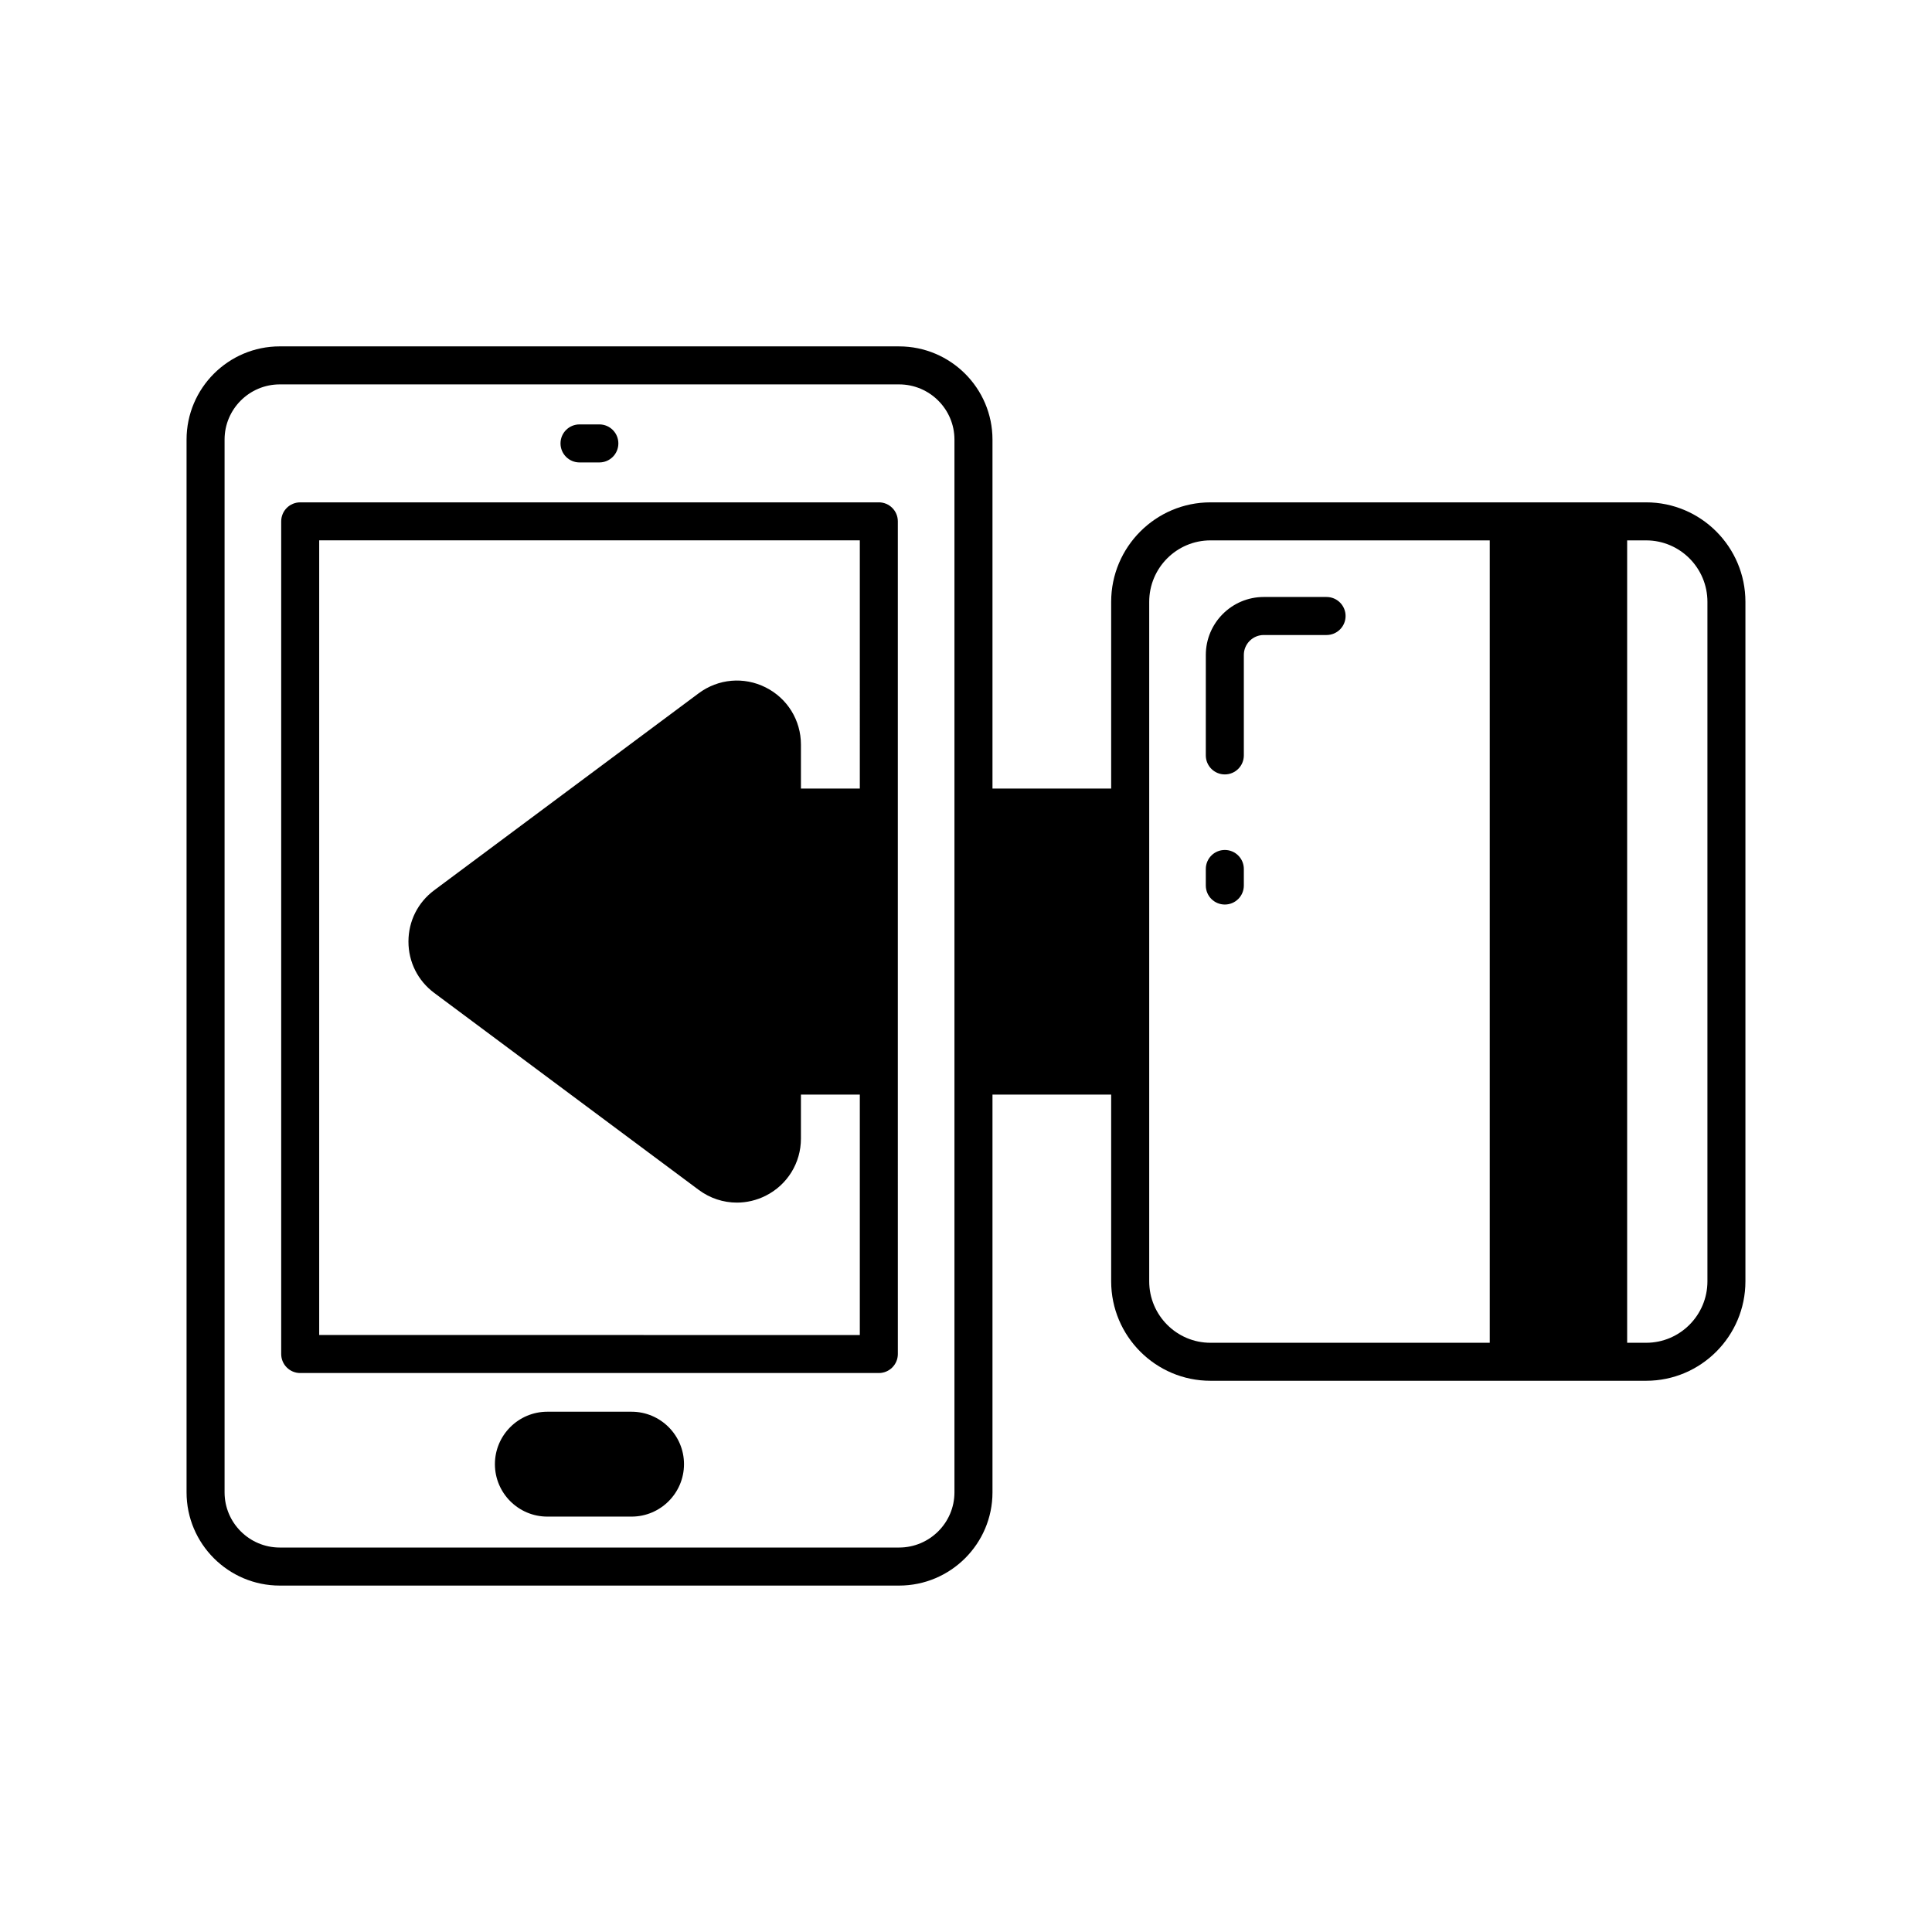 <?xml version="1.0" encoding="UTF-8"?>
<!-- Uploaded to: SVG Repo, www.svgrepo.com, Generator: SVG Repo Mixer Tools -->
<svg fill="#000000" width="800px" height="800px" version="1.1" viewBox="144 144 512 512" xmlns="http://www.w3.org/2000/svg">
 <g>
  <path d="m376.9 277.13h-153.34c-2.785 0-5.039 2.254-5.039 5.039v220.66c0 2.781 2.254 5.039 5.039 5.039h153.34c2.785 0 5.039-2.254 5.039-5.039l-0.004-73.789v-146.88c0-2.781-2.254-5.035-5.039-5.035zm-5.039 75.844h-15.605v-11.645c0-6.453-3.582-12.262-9.352-15.16-5.766-2.898-12.562-2.297-17.742 1.555l-70.09 52.199c-4.34 3.234-6.828 8.188-6.828 13.605 0 5.41 2.488 10.367 6.828 13.605l70.09 52.195c3 2.234 6.543 3.375 10.117 3.375 2.594 0 5.199-0.602 7.625-1.816 5.769-2.898 9.352-8.707 9.352-15.16v-11.645h15.605v63.711l-143.27-0.004v-210.59h143.27z"/>
  <path d="m311.37 518.12h-22.316c-7.664 0-13.898 6.234-13.898 13.898 0 7.664 6.234 13.898 13.898 13.898h22.316c7.664 0 13.898-6.234 13.898-13.898 0-7.664-6.234-13.898-13.898-13.898z"/>
  <path d="m297.58 266.55h5.254c2.785 0 5.039-2.254 5.039-5.039 0-2.781-2.254-5.039-5.039-5.039h-5.254c-2.785 0-5.039 2.254-5.039 5.039 0.004 2.781 2.254 5.039 5.039 5.039z"/>
  <path d="m580.25 277.13h-115.47c-14.504 0-26.309 11.824-26.309 26.355v49.488h-31.453v-92.477c0-13.621-11.105-24.699-24.754-24.699l-164.12-0.004c-13.625 0-24.703 11.082-24.703 24.703v279c0 13.621 11.078 24.699 24.703 24.699h164.12c13.648 0 24.754-11.078 24.754-24.699v-105.42h31.453v49.488c0 14.535 11.805 26.355 26.309 26.355h115.47c14.504 0.004 26.305-11.82 26.305-26.355v-180.08c0-14.535-11.801-26.355-26.305-26.355zm-183.31 80.879v181.48c0 8.062-6.582 14.625-14.676 14.625h-164.12c-8.066 0-14.629-6.559-14.629-14.621v-279c0-8.062 6.562-14.625 14.629-14.625h164.12c8.094 0 14.676 6.562 14.676 14.625zm141.86 141.84h-74.016c-8.949 0-16.23-7.305-16.23-16.281v-180.08c0-8.977 7.281-16.281 16.23-16.281h74.016zm57.688-16.281c0 8.977-7.281 16.281-16.23 16.281h-5.043v-212.64h5.043c8.949 0 16.23 7.305 16.23 16.281z"/>
  <path d="m468.59 369.25c-2.785 0-5.039 2.254-5.039 5.039v4.383c0 2.781 2.254 5.039 5.039 5.039s5.039-2.254 5.039-5.039v-4.383c0-2.781-2.254-5.039-5.039-5.039z"/>
  <path d="m463.55 344.19c0 2.781 2.254 5.039 5.039 5.039s5.039-2.254 5.039-5.039v-26.621c0-2.914 2.371-5.285 5.285-5.285h16.641c2.785 0 5.039-2.254 5.039-5.039 0-2.781-2.254-5.039-5.039-5.039h-16.641c-8.469 0-15.359 6.891-15.359 15.359z"/>
 </g>
</svg>